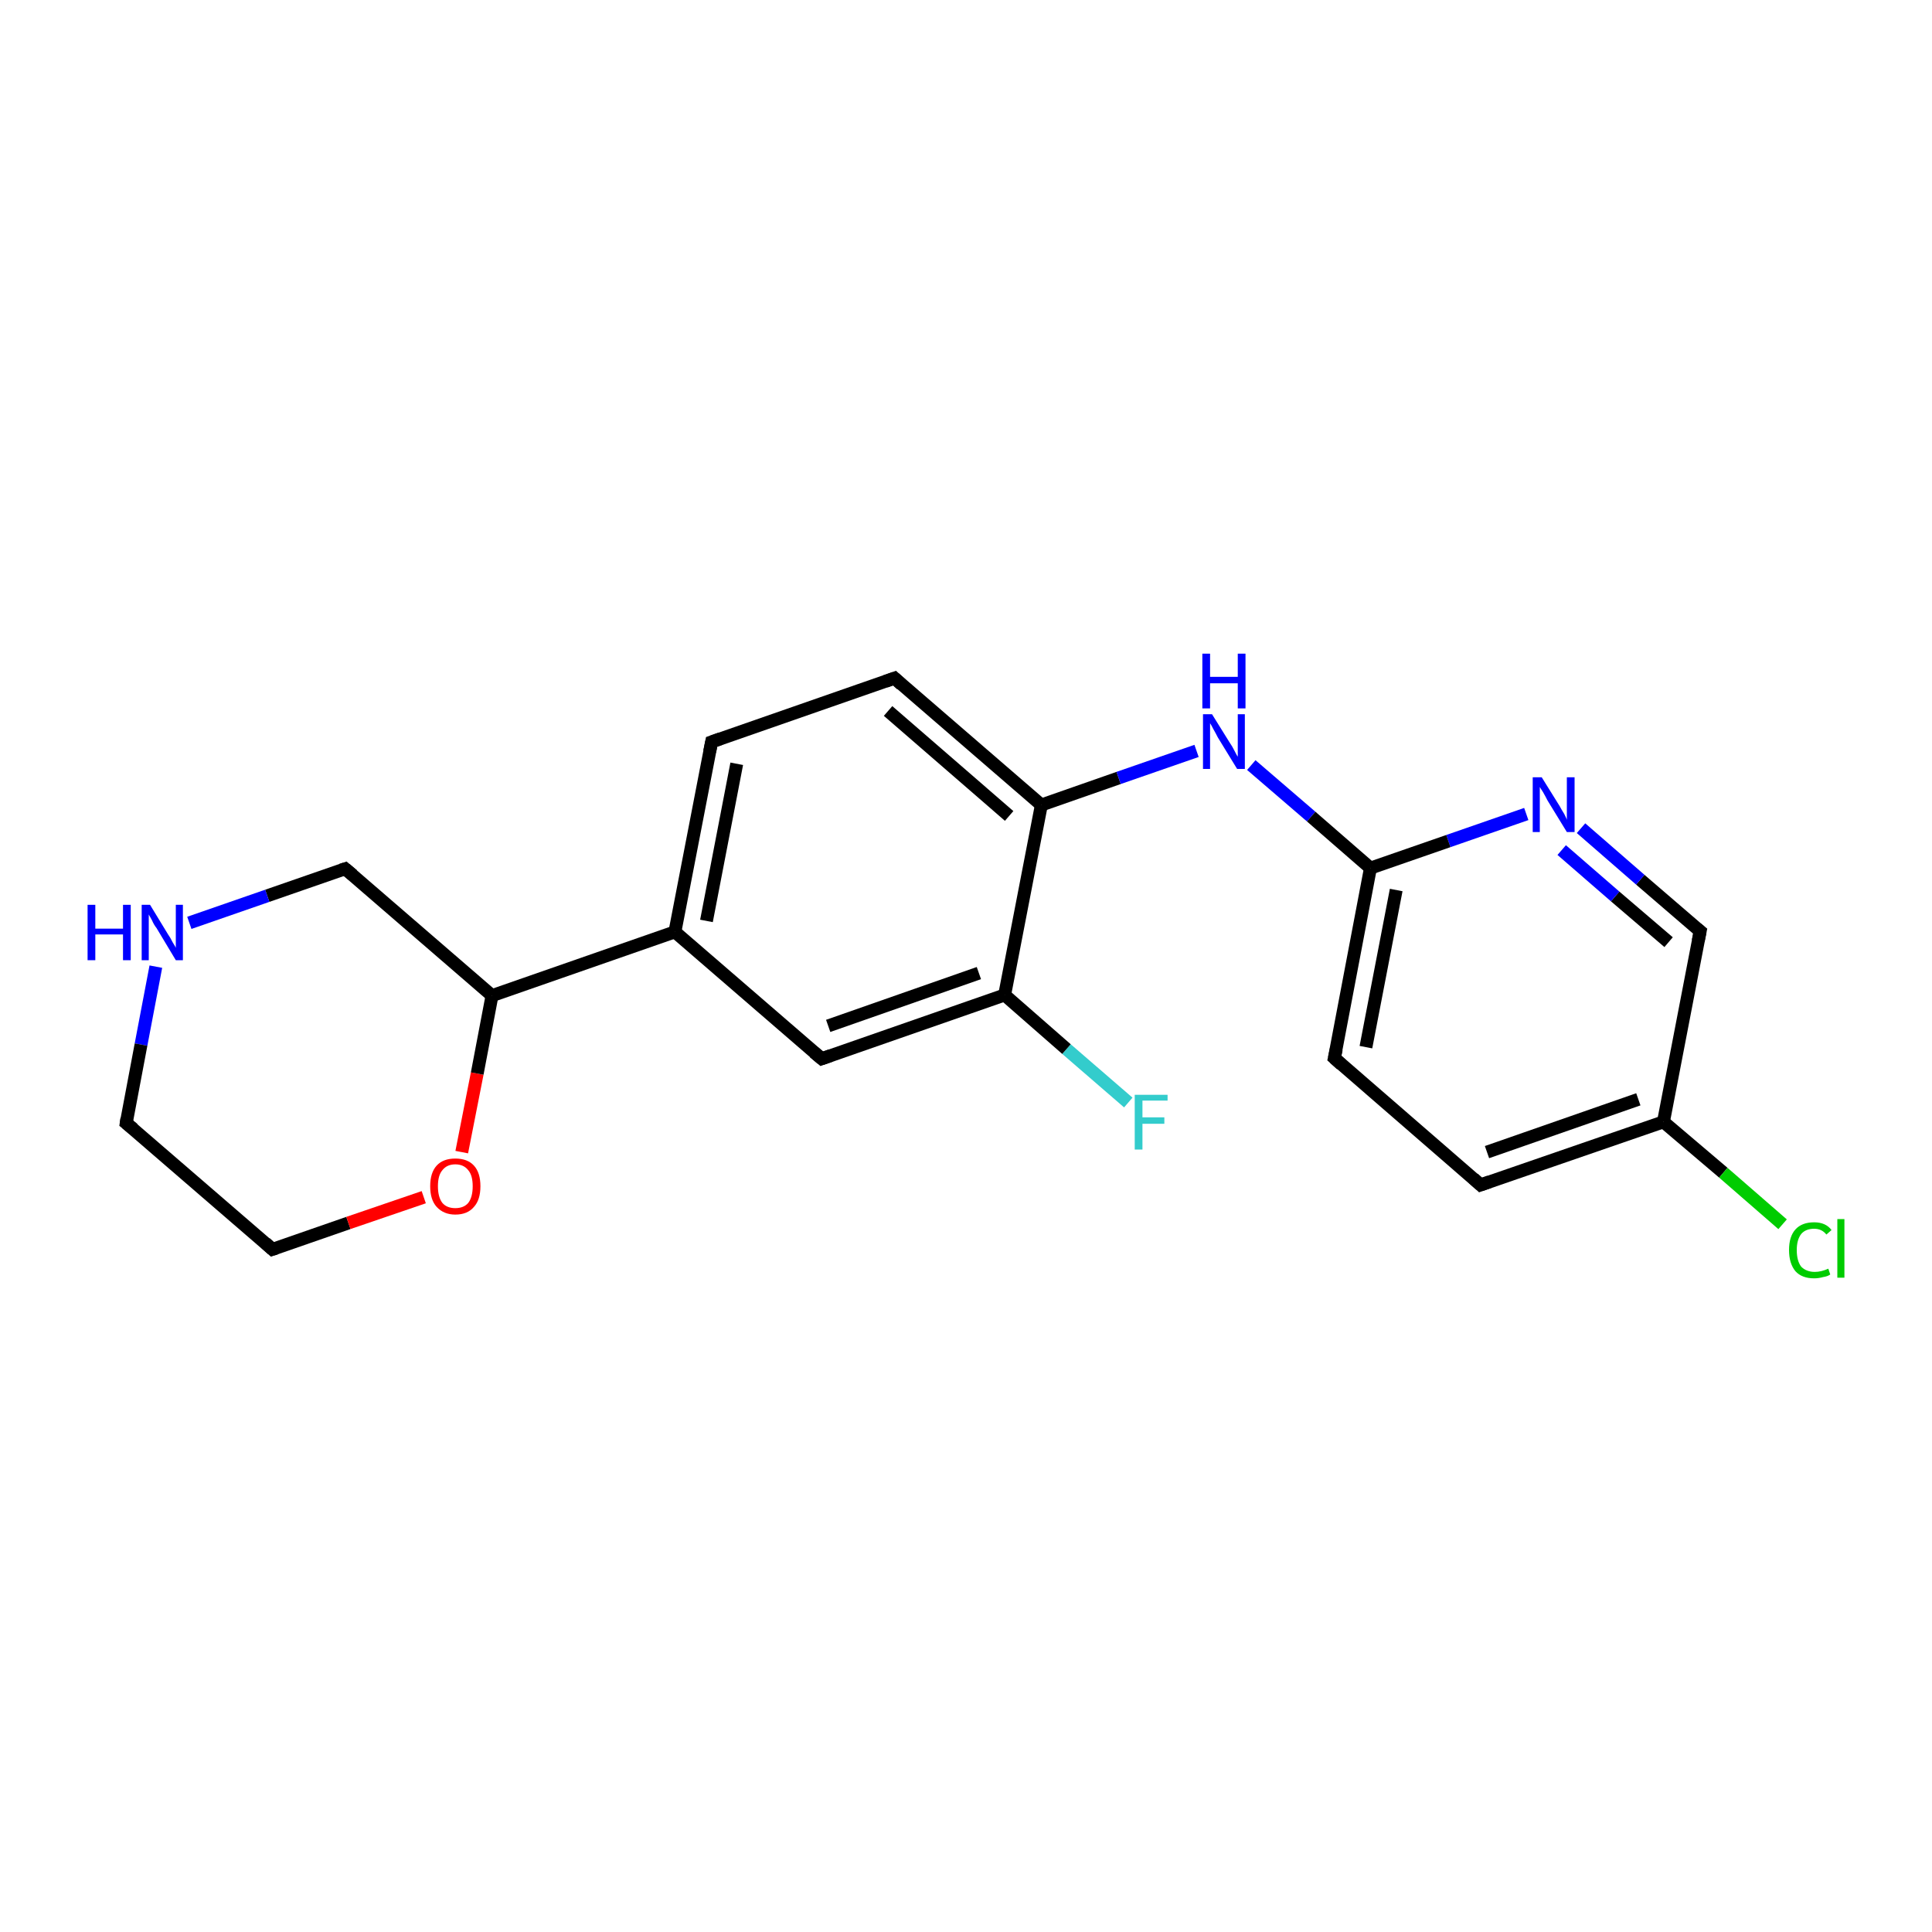 <?xml version='1.0' encoding='iso-8859-1'?>
<svg version='1.1' baseProfile='full'
              xmlns='http://www.w3.org/2000/svg'
                      xmlns:rdkit='http://www.rdkit.org/xml'
                      xmlns:xlink='http://www.w3.org/1999/xlink'
                  xml:space='preserve'
width='300px' height='300px' viewBox='0 0 300 300'>
<!-- END OF HEADER -->
<rect style='opacity:1.0;fill:#FFFFFF;stroke:none' width='300.0' height='300.0' x='0.0' y='0.0'> </rect>
<path class='bond-0 atom-0 atom-1' d='M 175.2,171.2 L 165.6,162.9' style='fill:none;fill-rule:evenodd;stroke:#33CCCC;stroke-width:2.0px;stroke-linecap:butt;stroke-linejoin:miter;stroke-opacity:1' />
<path class='bond-0 atom-0 atom-1' d='M 165.6,162.9 L 156.0,154.5' style='fill:none;fill-rule:evenodd;stroke:#000000;stroke-width:2.0px;stroke-linecap:butt;stroke-linejoin:miter;stroke-opacity:1' />
<path class='bond-1 atom-1 atom-2' d='M 156.0,154.5 L 127.6,164.4' style='fill:none;fill-rule:evenodd;stroke:#000000;stroke-width:2.0px;stroke-linecap:butt;stroke-linejoin:miter;stroke-opacity:1' />
<path class='bond-1 atom-1 atom-2' d='M 152.0,151.1 L 128.6,159.3' style='fill:none;fill-rule:evenodd;stroke:#000000;stroke-width:2.0px;stroke-linecap:butt;stroke-linejoin:miter;stroke-opacity:1' />
<path class='bond-2 atom-2 atom-3' d='M 127.6,164.4 L 104.8,144.7' style='fill:none;fill-rule:evenodd;stroke:#000000;stroke-width:2.0px;stroke-linecap:butt;stroke-linejoin:miter;stroke-opacity:1' />
<path class='bond-3 atom-3 atom-4' d='M 104.8,144.7 L 110.5,115.2' style='fill:none;fill-rule:evenodd;stroke:#000000;stroke-width:2.0px;stroke-linecap:butt;stroke-linejoin:miter;stroke-opacity:1' />
<path class='bond-3 atom-3 atom-4' d='M 109.7,143.0 L 114.4,118.6' style='fill:none;fill-rule:evenodd;stroke:#000000;stroke-width:2.0px;stroke-linecap:butt;stroke-linejoin:miter;stroke-opacity:1' />
<path class='bond-4 atom-4 atom-5' d='M 110.5,115.2 L 138.9,105.3' style='fill:none;fill-rule:evenodd;stroke:#000000;stroke-width:2.0px;stroke-linecap:butt;stroke-linejoin:miter;stroke-opacity:1' />
<path class='bond-5 atom-5 atom-6' d='M 138.9,105.3 L 161.7,125.0' style='fill:none;fill-rule:evenodd;stroke:#000000;stroke-width:2.0px;stroke-linecap:butt;stroke-linejoin:miter;stroke-opacity:1' />
<path class='bond-5 atom-5 atom-6' d='M 137.9,110.4 L 156.7,126.7' style='fill:none;fill-rule:evenodd;stroke:#000000;stroke-width:2.0px;stroke-linecap:butt;stroke-linejoin:miter;stroke-opacity:1' />
<path class='bond-6 atom-6 atom-7' d='M 161.7,125.0 L 173.7,120.8' style='fill:none;fill-rule:evenodd;stroke:#000000;stroke-width:2.0px;stroke-linecap:butt;stroke-linejoin:miter;stroke-opacity:1' />
<path class='bond-6 atom-6 atom-7' d='M 173.7,120.8 L 185.8,116.6' style='fill:none;fill-rule:evenodd;stroke:#0000FF;stroke-width:2.0px;stroke-linecap:butt;stroke-linejoin:miter;stroke-opacity:1' />
<path class='bond-7 atom-7 atom-8' d='M 194.3,118.8 L 203.6,126.8' style='fill:none;fill-rule:evenodd;stroke:#0000FF;stroke-width:2.0px;stroke-linecap:butt;stroke-linejoin:miter;stroke-opacity:1' />
<path class='bond-7 atom-7 atom-8' d='M 203.6,126.8 L 212.8,134.8' style='fill:none;fill-rule:evenodd;stroke:#000000;stroke-width:2.0px;stroke-linecap:butt;stroke-linejoin:miter;stroke-opacity:1' />
<path class='bond-8 atom-8 atom-9' d='M 212.8,134.8 L 207.2,164.3' style='fill:none;fill-rule:evenodd;stroke:#000000;stroke-width:2.0px;stroke-linecap:butt;stroke-linejoin:miter;stroke-opacity:1' />
<path class='bond-8 atom-8 atom-9' d='M 216.8,138.2 L 212.1,162.6' style='fill:none;fill-rule:evenodd;stroke:#000000;stroke-width:2.0px;stroke-linecap:butt;stroke-linejoin:miter;stroke-opacity:1' />
<path class='bond-9 atom-9 atom-10' d='M 207.2,164.3 L 229.9,184.0' style='fill:none;fill-rule:evenodd;stroke:#000000;stroke-width:2.0px;stroke-linecap:butt;stroke-linejoin:miter;stroke-opacity:1' />
<path class='bond-10 atom-10 atom-11' d='M 229.9,184.0 L 258.3,174.2' style='fill:none;fill-rule:evenodd;stroke:#000000;stroke-width:2.0px;stroke-linecap:butt;stroke-linejoin:miter;stroke-opacity:1' />
<path class='bond-10 atom-10 atom-11' d='M 230.9,178.9 L 254.4,170.7' style='fill:none;fill-rule:evenodd;stroke:#000000;stroke-width:2.0px;stroke-linecap:butt;stroke-linejoin:miter;stroke-opacity:1' />
<path class='bond-11 atom-11 atom-12' d='M 258.3,174.2 L 267.6,182.1' style='fill:none;fill-rule:evenodd;stroke:#000000;stroke-width:2.0px;stroke-linecap:butt;stroke-linejoin:miter;stroke-opacity:1' />
<path class='bond-11 atom-11 atom-12' d='M 267.6,182.1 L 276.8,190.1' style='fill:none;fill-rule:evenodd;stroke:#00CC00;stroke-width:2.0px;stroke-linecap:butt;stroke-linejoin:miter;stroke-opacity:1' />
<path class='bond-12 atom-11 atom-13' d='M 258.3,174.2 L 264.0,144.6' style='fill:none;fill-rule:evenodd;stroke:#000000;stroke-width:2.0px;stroke-linecap:butt;stroke-linejoin:miter;stroke-opacity:1' />
<path class='bond-13 atom-13 atom-14' d='M 264.0,144.6 L 254.7,136.6' style='fill:none;fill-rule:evenodd;stroke:#000000;stroke-width:2.0px;stroke-linecap:butt;stroke-linejoin:miter;stroke-opacity:1' />
<path class='bond-13 atom-13 atom-14' d='M 254.7,136.6 L 245.5,128.6' style='fill:none;fill-rule:evenodd;stroke:#0000FF;stroke-width:2.0px;stroke-linecap:butt;stroke-linejoin:miter;stroke-opacity:1' />
<path class='bond-13 atom-13 atom-14' d='M 259.1,146.3 L 250.8,139.2' style='fill:none;fill-rule:evenodd;stroke:#000000;stroke-width:2.0px;stroke-linecap:butt;stroke-linejoin:miter;stroke-opacity:1' />
<path class='bond-13 atom-13 atom-14' d='M 250.8,139.2 L 242.5,132.0' style='fill:none;fill-rule:evenodd;stroke:#0000FF;stroke-width:2.0px;stroke-linecap:butt;stroke-linejoin:miter;stroke-opacity:1' />
<path class='bond-14 atom-3 atom-15' d='M 104.8,144.7 L 76.4,154.6' style='fill:none;fill-rule:evenodd;stroke:#000000;stroke-width:2.0px;stroke-linecap:butt;stroke-linejoin:miter;stroke-opacity:1' />
<path class='bond-15 atom-15 atom-16' d='M 76.4,154.6 L 53.6,134.9' style='fill:none;fill-rule:evenodd;stroke:#000000;stroke-width:2.0px;stroke-linecap:butt;stroke-linejoin:miter;stroke-opacity:1' />
<path class='bond-16 atom-16 atom-17' d='M 53.6,134.9 L 41.5,139.1' style='fill:none;fill-rule:evenodd;stroke:#000000;stroke-width:2.0px;stroke-linecap:butt;stroke-linejoin:miter;stroke-opacity:1' />
<path class='bond-16 atom-16 atom-17' d='M 41.5,139.1 L 29.4,143.3' style='fill:none;fill-rule:evenodd;stroke:#0000FF;stroke-width:2.0px;stroke-linecap:butt;stroke-linejoin:miter;stroke-opacity:1' />
<path class='bond-17 atom-17 atom-18' d='M 24.2,150.1 L 21.9,162.2' style='fill:none;fill-rule:evenodd;stroke:#0000FF;stroke-width:2.0px;stroke-linecap:butt;stroke-linejoin:miter;stroke-opacity:1' />
<path class='bond-17 atom-17 atom-18' d='M 21.9,162.2 L 19.6,174.4' style='fill:none;fill-rule:evenodd;stroke:#000000;stroke-width:2.0px;stroke-linecap:butt;stroke-linejoin:miter;stroke-opacity:1' />
<path class='bond-18 atom-18 atom-19' d='M 19.6,174.4 L 42.3,194.0' style='fill:none;fill-rule:evenodd;stroke:#000000;stroke-width:2.0px;stroke-linecap:butt;stroke-linejoin:miter;stroke-opacity:1' />
<path class='bond-19 atom-19 atom-20' d='M 42.3,194.0 L 54.1,189.9' style='fill:none;fill-rule:evenodd;stroke:#000000;stroke-width:2.0px;stroke-linecap:butt;stroke-linejoin:miter;stroke-opacity:1' />
<path class='bond-19 atom-19 atom-20' d='M 54.1,189.9 L 65.8,185.9' style='fill:none;fill-rule:evenodd;stroke:#FF0000;stroke-width:2.0px;stroke-linecap:butt;stroke-linejoin:miter;stroke-opacity:1' />
<path class='bond-20 atom-6 atom-1' d='M 161.7,125.0 L 156.0,154.5' style='fill:none;fill-rule:evenodd;stroke:#000000;stroke-width:2.0px;stroke-linecap:butt;stroke-linejoin:miter;stroke-opacity:1' />
<path class='bond-21 atom-14 atom-8' d='M 237.0,126.4 L 224.9,130.6' style='fill:none;fill-rule:evenodd;stroke:#0000FF;stroke-width:2.0px;stroke-linecap:butt;stroke-linejoin:miter;stroke-opacity:1' />
<path class='bond-21 atom-14 atom-8' d='M 224.9,130.6 L 212.8,134.8' style='fill:none;fill-rule:evenodd;stroke:#000000;stroke-width:2.0px;stroke-linecap:butt;stroke-linejoin:miter;stroke-opacity:1' />
<path class='bond-22 atom-20 atom-15' d='M 71.7,178.9 L 74.1,166.7' style='fill:none;fill-rule:evenodd;stroke:#FF0000;stroke-width:2.0px;stroke-linecap:butt;stroke-linejoin:miter;stroke-opacity:1' />
<path class='bond-22 atom-20 atom-15' d='M 74.1,166.7 L 76.4,154.6' style='fill:none;fill-rule:evenodd;stroke:#000000;stroke-width:2.0px;stroke-linecap:butt;stroke-linejoin:miter;stroke-opacity:1' />
<path d='M 129.0,163.9 L 127.6,164.4 L 126.4,163.4' style='fill:none;stroke:#000000;stroke-width:2.0px;stroke-linecap:butt;stroke-linejoin:miter;stroke-opacity:1;' />
<path d='M 110.2,116.7 L 110.5,115.2 L 111.9,114.7' style='fill:none;stroke:#000000;stroke-width:2.0px;stroke-linecap:butt;stroke-linejoin:miter;stroke-opacity:1;' />
<path d='M 137.5,105.8 L 138.9,105.3 L 140.0,106.3' style='fill:none;stroke:#000000;stroke-width:2.0px;stroke-linecap:butt;stroke-linejoin:miter;stroke-opacity:1;' />
<path d='M 207.5,162.9 L 207.2,164.3 L 208.3,165.3' style='fill:none;stroke:#000000;stroke-width:2.0px;stroke-linecap:butt;stroke-linejoin:miter;stroke-opacity:1;' />
<path d='M 228.8,183.0 L 229.9,184.0 L 231.3,183.5' style='fill:none;stroke:#000000;stroke-width:2.0px;stroke-linecap:butt;stroke-linejoin:miter;stroke-opacity:1;' />
<path d='M 263.7,146.1 L 264.0,144.6 L 263.5,144.2' style='fill:none;stroke:#000000;stroke-width:2.0px;stroke-linecap:butt;stroke-linejoin:miter;stroke-opacity:1;' />
<path d='M 54.8,135.9 L 53.6,134.9 L 53.0,135.1' style='fill:none;stroke:#000000;stroke-width:2.0px;stroke-linecap:butt;stroke-linejoin:miter;stroke-opacity:1;' />
<path d='M 19.7,173.7 L 19.6,174.4 L 20.7,175.3' style='fill:none;stroke:#000000;stroke-width:2.0px;stroke-linecap:butt;stroke-linejoin:miter;stroke-opacity:1;' />
<path d='M 41.2,193.0 L 42.3,194.0 L 42.9,193.8' style='fill:none;stroke:#000000;stroke-width:2.0px;stroke-linecap:butt;stroke-linejoin:miter;stroke-opacity:1;' />
<path class='atom-0' d='M 176.2 170.0
L 181.3 170.0
L 181.3 170.9
L 177.4 170.9
L 177.4 173.5
L 180.8 173.5
L 180.8 174.5
L 177.4 174.5
L 177.4 178.5
L 176.2 178.5
L 176.2 170.0
' fill='#33CCCC'/>
<path class='atom-7' d='M 188.2 110.9
L 191.0 115.4
Q 191.3 115.8, 191.7 116.6
Q 192.1 117.4, 192.2 117.5
L 192.2 110.9
L 193.3 110.9
L 193.3 119.4
L 192.1 119.4
L 189.1 114.5
Q 188.8 113.9, 188.4 113.2
Q 188.1 112.6, 187.9 112.3
L 187.9 119.4
L 186.8 119.4
L 186.8 110.9
L 188.2 110.9
' fill='#0000FF'/>
<path class='atom-7' d='M 186.7 101.5
L 187.9 101.5
L 187.9 105.1
L 192.2 105.1
L 192.2 101.5
L 193.4 101.5
L 193.4 110.0
L 192.2 110.0
L 192.2 106.1
L 187.9 106.1
L 187.9 110.0
L 186.7 110.0
L 186.7 101.5
' fill='#0000FF'/>
<path class='atom-12' d='M 277.8 194.1
Q 277.8 192.0, 278.8 190.9
Q 279.8 189.8, 281.7 189.8
Q 283.5 189.8, 284.4 191.0
L 283.6 191.7
Q 282.9 190.8, 281.7 190.8
Q 280.4 190.8, 279.7 191.6
Q 279.0 192.5, 279.0 194.1
Q 279.0 195.8, 279.7 196.7
Q 280.5 197.5, 281.8 197.5
Q 282.8 197.5, 283.9 197.0
L 284.2 197.9
Q 283.8 198.2, 283.1 198.3
Q 282.4 198.5, 281.7 198.5
Q 279.8 198.5, 278.8 197.4
Q 277.8 196.2, 277.8 194.1
' fill='#00CC00'/>
<path class='atom-12' d='M 285.3 189.3
L 286.4 189.3
L 286.4 198.4
L 285.3 198.4
L 285.3 189.3
' fill='#00CC00'/>
<path class='atom-14' d='M 239.4 120.7
L 242.2 125.2
Q 242.4 125.6, 242.9 126.4
Q 243.3 127.2, 243.3 127.3
L 243.3 120.7
L 244.5 120.7
L 244.5 129.2
L 243.3 129.2
L 240.3 124.3
Q 240.0 123.7, 239.6 123.0
Q 239.2 122.4, 239.1 122.2
L 239.1 129.2
L 238.0 129.2
L 238.0 120.7
L 239.4 120.7
' fill='#0000FF'/>
<path class='atom-17' d='M 13.6 140.5
L 14.8 140.5
L 14.8 144.2
L 19.1 144.2
L 19.1 140.5
L 20.3 140.5
L 20.3 149.1
L 19.1 149.1
L 19.1 145.1
L 14.8 145.1
L 14.8 149.1
L 13.6 149.1
L 13.6 140.5
' fill='#0000FF'/>
<path class='atom-17' d='M 23.3 140.5
L 26.1 145.1
Q 26.4 145.5, 26.8 146.3
Q 27.3 147.1, 27.3 147.2
L 27.3 140.5
L 28.4 140.5
L 28.4 149.1
L 27.3 149.1
L 24.3 144.1
Q 23.9 143.6, 23.6 142.9
Q 23.2 142.2, 23.1 142.0
L 23.1 149.1
L 22.0 149.1
L 22.0 140.5
L 23.3 140.5
' fill='#0000FF'/>
<path class='atom-20' d='M 66.8 184.2
Q 66.8 182.1, 67.8 181.0
Q 68.8 179.9, 70.7 179.9
Q 72.6 179.9, 73.6 181.0
Q 74.6 182.1, 74.6 184.2
Q 74.6 186.3, 73.6 187.4
Q 72.6 188.6, 70.7 188.6
Q 68.9 188.6, 67.8 187.4
Q 66.8 186.3, 66.8 184.2
M 70.7 187.6
Q 72.0 187.6, 72.7 186.8
Q 73.4 185.9, 73.4 184.2
Q 73.4 182.5, 72.7 181.7
Q 72.0 180.8, 70.7 180.8
Q 69.4 180.8, 68.7 181.7
Q 68.0 182.5, 68.0 184.2
Q 68.0 185.9, 68.7 186.8
Q 69.4 187.6, 70.7 187.6
' fill='#FF0000'/>
</svg>
